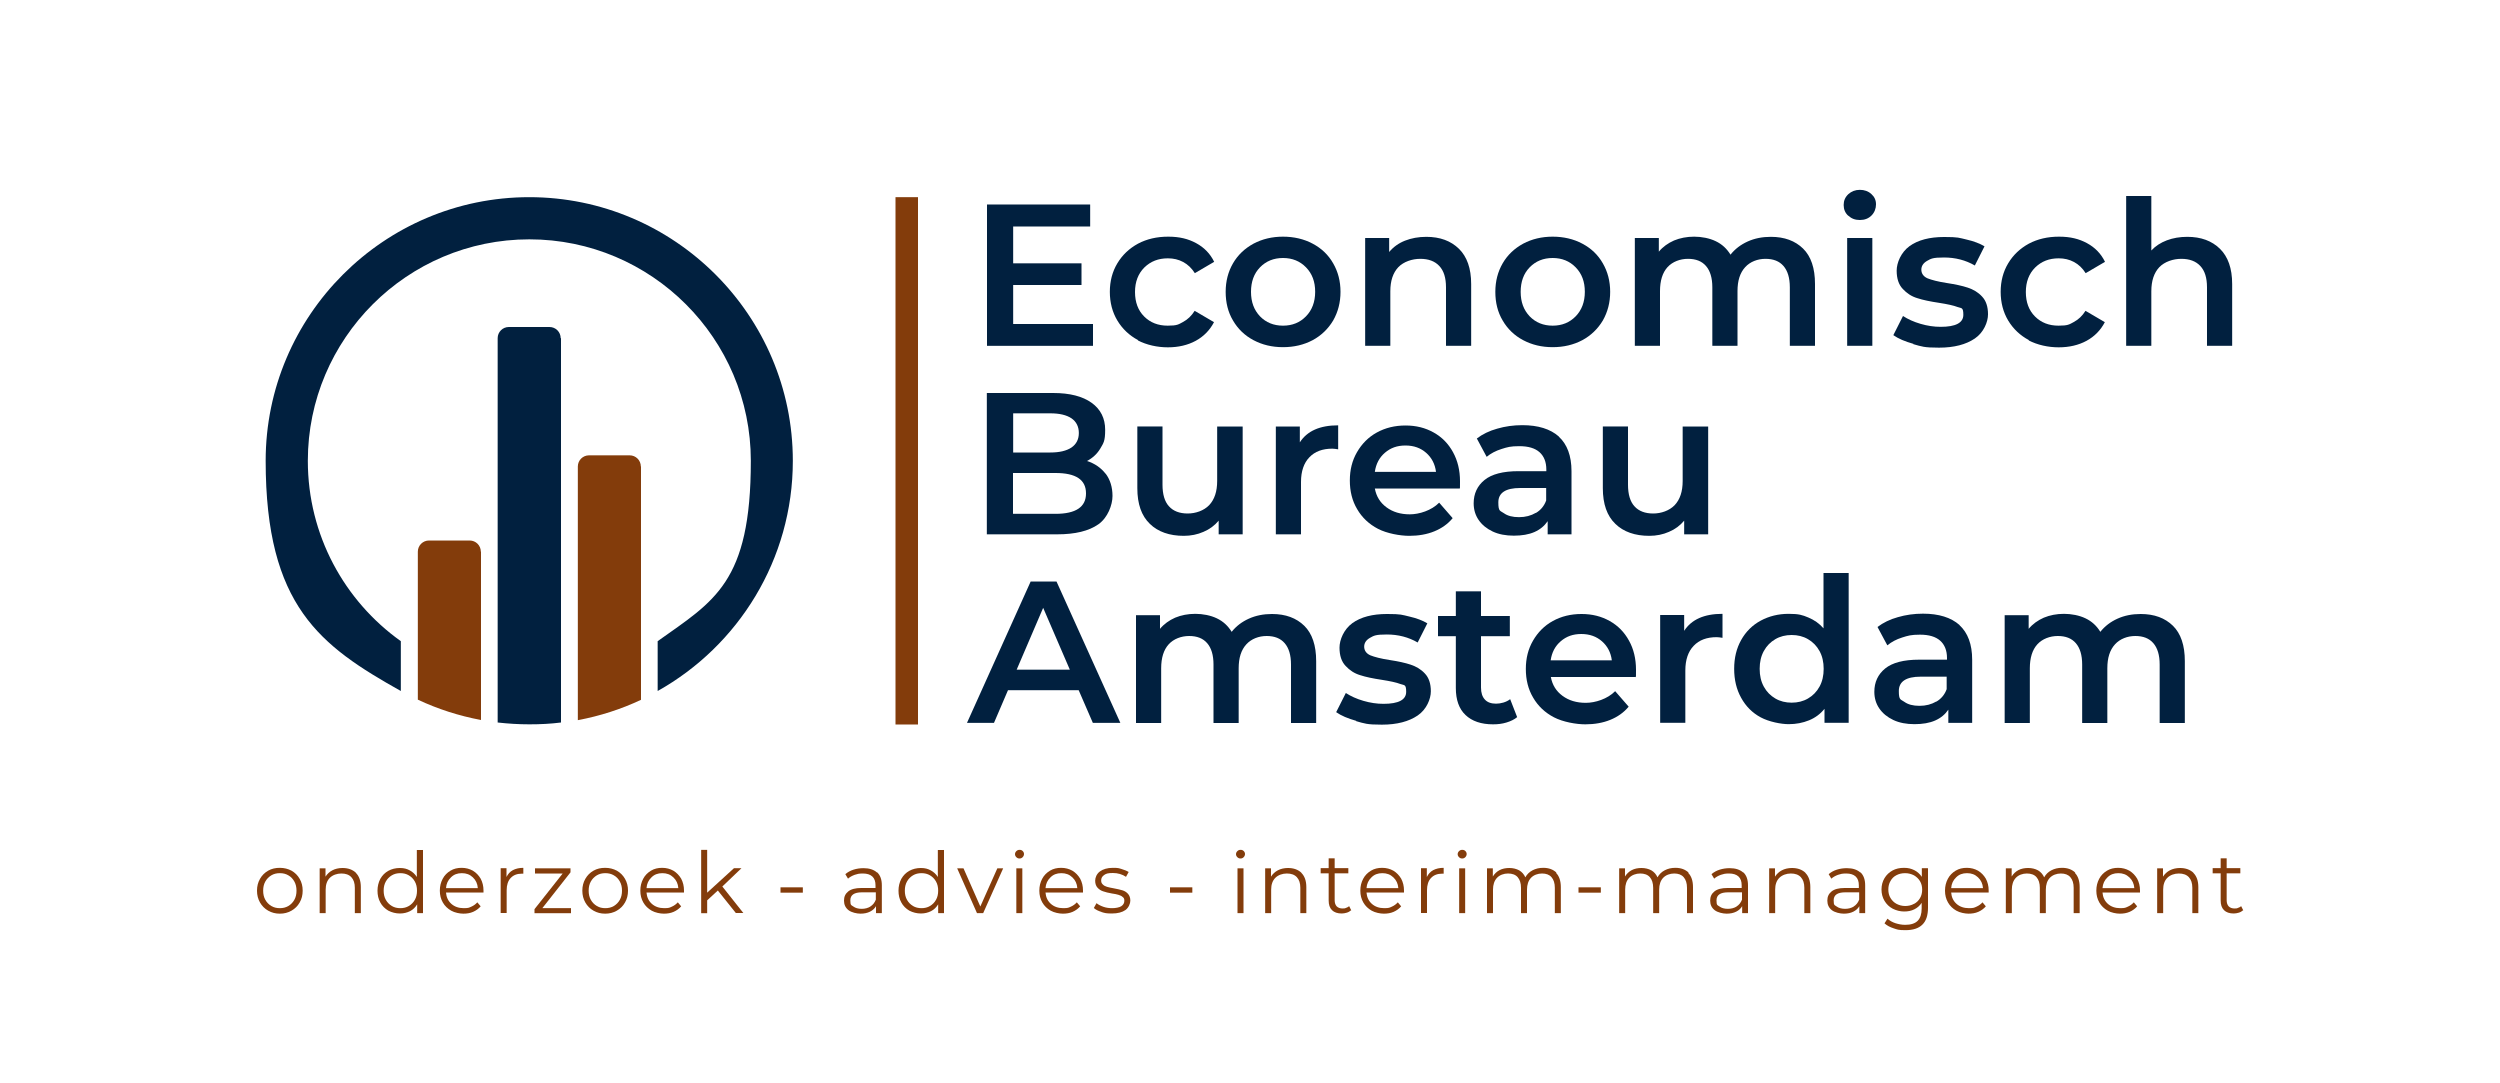 <svg xmlns="http://www.w3.org/2000/svg" id="uuid-c63752c7-d709-40b2-b4be-f15f74f77ad2" viewBox="0 0 1500 650"><defs><style>.uuid-b7696134-bcfd-4718-a626-5964087e868d{fill:#01203f;}.uuid-b9e24001-19b5-4e38-b26e-41a8ef475756{fill:#833c0b;}</style></defs><path class="uuid-b7696134-bcfd-4718-a626-5964087e868d" d="M655.8,194.3v13.2h-63.6v-84.8h61.9v13.2h-46.2v22.1h41v13h-41v23.4h47.9Z"></path><path class="uuid-b7696134-bcfd-4718-a626-5964087e868d" d="M682.9,204.1c-5.3-2.8-9.5-6.8-12.5-11.8-3-5-4.5-10.8-4.5-17.2s1.5-12.1,4.5-17.1c3-5,7.1-8.9,12.4-11.8,5.3-2.8,11.3-4.2,18.1-4.2s12,1.3,16.8,3.9c4.8,2.6,8.4,6.3,10.8,11.2l-11.6,6.8c-1.9-3-4.2-5.2-7-6.7-2.8-1.5-5.8-2.2-9.2-2.2-5.7,0-10.3,1.8-14.1,5.5-3.7,3.7-5.6,8.6-5.6,14.7s1.8,11,5.5,14.7c3.7,3.7,8.4,5.5,14.1,5.5s6.4-.7,9.2-2.2c2.8-1.5,5.1-3.7,7-6.7l11.6,6.8c-2.5,4.8-6.2,8.6-11,11.2-4.8,2.6-10.4,3.9-16.7,3.9s-12.7-1.4-18.1-4.2Z"></path><path class="uuid-b7696134-bcfd-4718-a626-5964087e868d" d="M752.1,204.1c-5.3-2.8-9.4-6.8-12.3-11.8-3-5-4.4-10.8-4.4-17.2s1.5-12.1,4.4-17.1c2.9-5,7-8.9,12.3-11.8,5.3-2.8,11.2-4.2,17.7-4.2s12.6,1.4,17.8,4.2c5.3,2.8,9.4,6.7,12.3,11.8,2.9,5,4.4,10.7,4.4,17.1s-1.5,12.1-4.4,17.2c-3,5-7.1,9-12.3,11.8-5.3,2.8-11.2,4.2-17.8,4.2s-12.4-1.4-17.7-4.2ZM783.6,189.8c3.6-3.7,5.5-8.6,5.5-14.7s-1.8-10.9-5.5-14.7c-3.6-3.7-8.2-5.6-13.8-5.6s-10.2,1.9-13.8,5.6c-3.6,3.7-5.4,8.6-5.4,14.7s1.8,10.9,5.4,14.7c3.6,3.7,8.2,5.6,13.8,5.6s10.2-1.9,13.8-5.6Z"></path><path class="uuid-b7696134-bcfd-4718-a626-5964087e868d" d="M875.3,149.2c4.9,4.8,7.4,11.8,7.4,21.2v37.1h-15.1v-35.1c0-5.7-1.3-9.9-4-12.8-2.7-2.9-6.5-4.3-11.4-4.3s-10,1.7-13.2,5c-3.2,3.4-4.8,8.2-4.8,14.5v32.7h-15.1v-64.7h14.4v8.4c2.5-3,5.7-5.3,9.5-6.8,3.8-1.5,8.1-2.3,12.8-2.3,8.2,0,14.7,2.4,19.6,7.2Z"></path><path class="uuid-b7696134-bcfd-4718-a626-5964087e868d" d="M913.9,204.1c-5.3-2.8-9.4-6.8-12.3-11.8-3-5-4.4-10.8-4.4-17.2s1.5-12.1,4.4-17.1c2.9-5,7-8.9,12.3-11.8,5.3-2.8,11.2-4.2,17.7-4.2s12.6,1.4,17.8,4.2c5.3,2.8,9.4,6.7,12.3,11.8,2.9,5,4.4,10.7,4.4,17.1s-1.5,12.1-4.4,17.2c-3,5-7.1,9-12.3,11.8-5.3,2.8-11.2,4.2-17.8,4.2s-12.4-1.4-17.7-4.2ZM945.4,189.8c3.6-3.7,5.5-8.6,5.5-14.7s-1.8-10.9-5.5-14.7c-3.6-3.7-8.2-5.6-13.8-5.6s-10.2,1.9-13.8,5.6c-3.6,3.7-5.4,8.6-5.4,14.7s1.8,10.9,5.4,14.7c3.6,3.7,8.2,5.6,13.8,5.6s10.2-1.9,13.8-5.6Z"></path><path class="uuid-b7696134-bcfd-4718-a626-5964087e868d" d="M1081.8,149.1c4.8,4.7,7.2,11.8,7.2,21.3v37.1h-15.1v-35.1c0-5.7-1.3-9.9-3.8-12.8-2.5-2.9-6.1-4.3-10.8-4.3s-9.2,1.7-12.2,5c-3.1,3.4-4.6,8.1-4.6,14.4v32.8h-15.1v-35.1c0-5.7-1.3-9.9-3.8-12.8-2.5-2.9-6.1-4.3-10.8-4.3s-9.3,1.7-12.3,5c-3,3.3-4.5,8.1-4.5,14.4v32.8h-15.1v-64.7h14.4v8.2c2.4-2.9,5.5-5.1,9.1-6.7,3.6-1.5,7.7-2.3,12.1-2.3s9.2.9,12.9,2.7c3.8,1.8,6.7,4.5,8.9,8.1,2.7-3.4,6.1-6,10.3-7.9,4.2-1.9,8.8-2.8,13.9-2.8,8.2,0,14.6,2.4,19.4,7.1Z"></path><path class="uuid-b7696134-bcfd-4718-a626-5964087e868d" d="M1109,129.5c-1.9-1.7-2.8-3.9-2.8-6.5s.9-4.7,2.8-6.5c1.9-1.7,4.2-2.6,6.9-2.6s5,.8,6.9,2.5c1.9,1.7,2.8,3.7,2.8,6.2s-.9,4.9-2.7,6.7c-1.8,1.8-4.1,2.7-7,2.7s-5.1-.9-6.9-2.6ZM1108.3,142.8h15.1v64.7h-15.1v-64.7Z"></path><path class="uuid-b7696134-bcfd-4718-a626-5964087e868d" d="M1148,206.3c-5-1.4-9-3.1-12-5.2l5.8-11.5c2.9,1.9,6.4,3.5,10.5,4.7,4.1,1.2,8.1,1.8,12.1,1.8,9,0,13.6-2.4,13.6-7.2s-1.2-3.8-3.5-4.7c-2.3-.9-6-1.7-11.1-2.5-5.3-.8-9.7-1.7-13-2.8-3.4-1-6.3-2.9-8.7-5.5-2.5-2.6-3.7-6.3-3.7-11s2.6-11,7.7-14.7c5.1-3.7,12.1-5.5,20.8-5.5s8.9.5,13.3,1.5c4.4,1,8.1,2.4,10.9,4.1l-5.8,11.5c-5.5-3.2-11.7-4.8-18.5-4.8s-7.8.7-10.1,2-3.5,3.1-3.5,5.3,1.2,4.1,3.7,5.2c2.5,1,6.3,2,11.5,2.8,5.2.8,9.4,1.7,12.7,2.8,3.3,1.1,6.2,2.8,8.5,5.3,2.4,2.5,3.6,6.1,3.6,10.7s-2.6,10.9-7.9,14.5c-5.3,3.6-12.4,5.5-21.5,5.5s-10.4-.7-15.4-2.1Z"></path><path class="uuid-b7696134-bcfd-4718-a626-5964087e868d" d="M1217.4,204.1c-5.3-2.8-9.5-6.8-12.5-11.8-3-5-4.5-10.8-4.5-17.2s1.5-12.1,4.5-17.1c3-5,7.1-8.9,12.4-11.8,5.3-2.8,11.3-4.2,18.1-4.2s12,1.3,16.8,3.9c4.8,2.6,8.4,6.3,10.8,11.2l-11.6,6.8c-1.9-3-4.2-5.2-7-6.7-2.8-1.5-5.8-2.2-9.2-2.2-5.7,0-10.3,1.8-14.1,5.5-3.7,3.7-5.6,8.6-5.6,14.7s1.8,11,5.5,14.7c3.7,3.7,8.4,5.5,14.1,5.5s6.4-.7,9.2-2.2c2.8-1.5,5.1-3.7,7-6.7l11.6,6.8c-2.5,4.8-6.2,8.6-11,11.2-4.8,2.6-10.4,3.9-16.7,3.9s-12.7-1.4-18.1-4.2Z"></path><path class="uuid-b7696134-bcfd-4718-a626-5964087e868d" d="M1331.9,149.2c4.9,4.8,7.4,11.8,7.4,21.2v37.1h-15.1v-35.1c0-5.7-1.3-9.9-4-12.8-2.7-2.9-6.5-4.3-11.4-4.3s-10,1.7-13.2,5c-3.2,3.4-4.8,8.2-4.8,14.5v32.7h-15.1v-89.9h15.1v32.7c2.5-2.7,5.6-4.7,9.3-6.1,3.7-1.4,7.8-2.1,12.3-2.1,8.2,0,14.7,2.4,19.6,7.2Z"></path><path class="uuid-b7696134-bcfd-4718-a626-5964087e868d" d="M663.4,284.2c2.7,3.6,4.1,8.1,4.1,13.4s-2.8,13-8.5,17c-5.7,4-13.9,6-24.7,6h-42.2v-84.8h39.8c10,0,17.7,2,23.1,5.9,5.4,3.9,8.1,9.3,8.1,16.2s-1,7.9-2.9,11.2c-1.9,3.2-4.6,5.7-8,7.5,4.7,1.5,8.4,4.1,11.2,7.7ZM607.9,248.1v23.4h22.3c5.5,0,9.7-1,12.7-3,2.9-2,4.4-4.9,4.4-8.7s-1.5-6.8-4.4-8.8c-3-2-7.2-3-12.7-3h-22.3ZM651.6,296c0-8.2-6.1-12.2-18.3-12.2h-25.5v24.5h25.5c12.2,0,18.3-4.1,18.3-12.2Z"></path><path class="uuid-b7696134-bcfd-4718-a626-5964087e868d" d="M745.6,255.9v64.7h-14.4v-8.2c-2.4,2.9-5.5,5.2-9.1,6.7-3.6,1.6-7.6,2.4-11.8,2.4-8.6,0-15.5-2.4-20.4-7.2-5-4.8-7.5-11.9-7.5-21.4v-37h15.1v34.9c0,5.8,1.3,10.2,3.9,13,2.6,2.9,6.4,4.3,11.2,4.3s9.7-1.7,12.9-5c3.2-3.4,4.8-8.2,4.8-14.5v-32.7h15.1Z"></path><path class="uuid-b7696134-bcfd-4718-a626-5964087e868d" d="M802.9,255.2v14.4c-1.3-.2-2.5-.4-3.5-.4-5.9,0-10.5,1.7-13.8,5.2-3.3,3.4-5,8.4-5,14.8v31.4h-15.1v-64.7h14.4v9.5c4.4-6.8,12-10.2,23-10.2Z"></path><path class="uuid-b7696134-bcfd-4718-a626-5964087e868d" d="M875.7,293.1h-50.8c.9,4.8,3.2,8.5,7,11.3,3.8,2.8,8.4,4.2,14,4.2s13-2.3,17.6-7l8.1,9.3c-2.9,3.5-6.6,6.1-11,7.9-4.4,1.8-9.5,2.7-15,2.7s-13.4-1.4-18.8-4.2c-5.4-2.8-9.6-6.8-12.5-11.8-3-5-4.4-10.8-4.4-17.2s1.4-12,4.3-17c2.9-5,6.8-9,11.9-11.8,5.1-2.8,10.8-4.2,17.2-4.2s11.9,1.4,16.9,4.2,8.8,6.7,11.6,11.8c2.8,5.1,4.2,10.9,4.2,17.5s0,2.5-.2,4.5ZM831,271.6c-3.4,2.9-5.4,6.7-6.1,11.5h36.7c-.6-4.7-2.6-8.5-5.9-11.4-3.3-2.9-7.4-4.4-12.4-4.4s-8.9,1.4-12.3,4.3Z"></path><path class="uuid-b7696134-bcfd-4718-a626-5964087e868d" d="M935.3,262c5,4.6,7.6,11.5,7.6,20.7v37.9h-14.3v-7.9c-1.9,2.8-4.5,5-7.9,6.5-3.4,1.5-7.6,2.2-12.4,2.2s-9.1-.8-12.7-2.5c-3.6-1.7-6.4-4-8.4-6.9-2-2.9-3-6.3-3-10,0-5.8,2.2-10.5,6.5-14,4.3-3.5,11.1-5.3,20.4-5.3h16.7v-1c0-4.5-1.4-8-4.1-10.4-2.7-2.4-6.7-3.6-12.1-3.6s-7.2.6-10.7,1.7c-3.5,1.1-6.5,2.7-8.9,4.7l-5.9-11c3.4-2.6,7.5-4.6,12.2-5.9,4.8-1.4,9.8-2.1,15.1-2.1,9.5,0,16.8,2.3,21.9,6.8ZM921.5,307.8c2.9-1.7,5-4.2,6.2-7.5v-7.5h-15.6c-8.7,0-13.1,2.9-13.1,8.6s1.1,4.9,3.3,6.5c2.2,1.6,5.2,2.4,9.1,2.4s7.2-.9,10.1-2.6Z"></path><path class="uuid-b7696134-bcfd-4718-a626-5964087e868d" d="M1024.9,255.9v64.7h-14.4v-8.2c-2.4,2.9-5.5,5.2-9.1,6.7-3.6,1.6-7.6,2.4-11.8,2.4-8.6,0-15.5-2.4-20.4-7.2-5-4.8-7.5-11.9-7.5-21.4v-37h15.1v34.9c0,5.8,1.3,10.2,3.9,13,2.6,2.9,6.4,4.3,11.2,4.3s9.7-1.7,12.9-5c3.2-3.4,4.8-8.2,4.8-14.5v-32.7h15.1Z"></path><path class="uuid-b7696134-bcfd-4718-a626-5964087e868d" d="M647.2,414.1h-42.4l-8.4,19.6h-16.2l38.2-84.8h15.5l38.3,84.8h-16.5l-8.5-19.6ZM641.9,401.8l-16-37.1-15.9,37.1h31.9Z"></path><path class="uuid-b7696134-bcfd-4718-a626-5964087e868d" d="M782.5,375.4c4.8,4.7,7.2,11.8,7.2,21.3v37.1h-15.1v-35.1c0-5.7-1.3-9.9-3.8-12.8-2.5-2.9-6.1-4.3-10.8-4.3s-9.2,1.7-12.2,5c-3.1,3.4-4.6,8.1-4.6,14.4v32.8h-15.1v-35.1c0-5.7-1.3-9.9-3.8-12.8-2.5-2.9-6.1-4.3-10.8-4.3s-9.3,1.7-12.3,5c-3,3.3-4.5,8.1-4.5,14.4v32.8h-15.1v-64.7h14.4v8.2c2.4-2.9,5.5-5.1,9.1-6.7,3.6-1.5,7.7-2.3,12.1-2.3s9.2.9,12.9,2.7c3.8,1.8,6.7,4.5,8.9,8.1,2.7-3.4,6.1-6,10.3-7.9,4.2-1.9,8.8-2.8,13.9-2.8,8.2,0,14.6,2.4,19.4,7.1Z"></path><path class="uuid-b7696134-bcfd-4718-a626-5964087e868d" d="M813.7,432.5c-5-1.4-9-3.1-12-5.2l5.8-11.5c2.9,1.9,6.4,3.5,10.5,4.7,4.1,1.2,8.1,1.8,12.1,1.8,9,0,13.6-2.4,13.6-7.2s-1.2-3.8-3.5-4.7c-2.3-.9-6-1.7-11.1-2.5-5.3-.8-9.7-1.7-13-2.8-3.4-1-6.3-2.9-8.7-5.5-2.5-2.6-3.7-6.3-3.7-11s2.6-11,7.7-14.7c5.1-3.7,12.1-5.5,20.8-5.5s8.9.5,13.3,1.5c4.4,1,8.1,2.4,10.9,4.1l-5.8,11.5c-5.5-3.2-11.7-4.8-18.5-4.8s-7.8.7-10.1,2c-2.3,1.3-3.5,3.1-3.5,5.3s1.2,4.1,3.7,5.2c2.5,1,6.3,2,11.5,2.8,5.2.8,9.4,1.7,12.7,2.8,3.3,1.1,6.2,2.8,8.5,5.3,2.4,2.5,3.6,6.1,3.6,10.7s-2.6,10.9-7.9,14.5c-5.3,3.6-12.4,5.5-21.5,5.5s-10.4-.7-15.4-2.1Z"></path><path class="uuid-b7696134-bcfd-4718-a626-5964087e868d" d="M910.4,430.2c-1.8,1.5-3.9,2.5-6.5,3.3s-5.2,1.1-8.1,1.1c-7.1,0-12.6-1.9-16.5-5.6s-5.8-9.1-5.8-16.2v-31.1h-10.7v-12.1h10.7v-14.8h15.1v14.8h17.3v12.1h-17.3v30.8c0,3.2.8,5.6,2.3,7.2,1.5,1.7,3.8,2.5,6.7,2.5s6.2-.9,8.5-2.7l4.2,10.8Z"></path><path class="uuid-b7696134-bcfd-4718-a626-5964087e868d" d="M981.3,406.2h-50.8c.9,4.8,3.2,8.5,7,11.3,3.8,2.8,8.4,4.2,14,4.2s13-2.3,17.6-7l8.1,9.3c-2.9,3.5-6.6,6.1-11,7.9-4.4,1.8-9.5,2.7-15,2.7s-13.4-1.4-18.8-4.2c-5.4-2.8-9.6-6.8-12.5-11.8-3-5-4.4-10.8-4.4-17.2s1.4-12,4.3-17c2.9-5,6.8-9,11.9-11.8,5.1-2.8,10.8-4.2,17.2-4.2s11.9,1.4,16.9,4.2c5,2.8,8.8,6.7,11.6,11.8,2.8,5,4.2,10.9,4.2,17.5s0,2.5-.2,4.5ZM936.5,384.7c-3.4,2.9-5.4,6.7-6.1,11.5h36.7c-.6-4.7-2.6-8.5-5.9-11.4-3.3-2.9-7.4-4.4-12.4-4.4s-8.9,1.4-12.3,4.3Z"></path><path class="uuid-b7696134-bcfd-4718-a626-5964087e868d" d="M1033.5,368.3v14.4c-1.3-.2-2.5-.4-3.5-.4-5.9,0-10.5,1.7-13.8,5.2-3.3,3.4-5,8.4-5,14.8v31.4h-15.1v-64.7h14.4v9.5c4.4-6.8,12-10.2,23-10.2Z"></path><path class="uuid-b7696134-bcfd-4718-a626-5964087e868d" d="M1109.2,343.8v89.9h-14.5v-8.4c-2.5,3.1-5.6,5.4-9.3,6.9-3.7,1.5-7.7,2.3-12.2,2.3s-11.8-1.4-16.8-4.1c-5-2.7-8.9-6.6-11.7-11.7-2.8-5-4.2-10.8-4.2-17.4s1.4-12.3,4.2-17.3c2.8-5,6.7-8.9,11.7-11.6,5-2.7,10.6-4.1,16.8-4.1s8.2.7,11.8,2.2c3.6,1.5,6.6,3.6,9.1,6.5v-33.2h15.1ZM1084.8,419.1c2.9-1.7,5.2-4,6.9-7.1,1.7-3.1,2.5-6.6,2.5-10.7s-.8-7.6-2.5-10.7c-1.7-3.1-4-5.4-6.9-7.1-2.9-1.7-6.2-2.5-9.8-2.5s-6.9.8-9.8,2.5c-2.9,1.7-5.2,4-6.9,7.1-1.7,3.1-2.5,6.6-2.5,10.7s.8,7.6,2.5,10.7c1.7,3.1,4,5.4,6.9,7.1,2.9,1.7,6.2,2.5,9.8,2.5s6.9-.8,9.8-2.5Z"></path><path class="uuid-b7696134-bcfd-4718-a626-5964087e868d" d="M1175.7,375.1c5,4.6,7.6,11.5,7.6,20.7v37.9h-14.3v-7.9c-1.9,2.8-4.5,5-7.9,6.5-3.4,1.5-7.6,2.2-12.4,2.2s-9.1-.8-12.7-2.5c-3.6-1.7-6.4-4-8.4-6.9-2-2.9-3-6.3-3-10,0-5.8,2.2-10.5,6.5-14,4.3-3.5,11.1-5.3,20.4-5.3h16.7v-1c0-4.5-1.4-8-4.1-10.4-2.7-2.4-6.7-3.6-12.1-3.6s-7.2.6-10.7,1.7c-3.5,1.1-6.5,2.7-8.9,4.7l-5.9-11c3.4-2.6,7.5-4.6,12.2-5.9,4.8-1.4,9.8-2.1,15.1-2.1,9.5,0,16.8,2.3,21.9,6.8ZM1161.8,421c2.9-1.7,5-4.2,6.2-7.5v-7.5h-15.6c-8.7,0-13.1,2.9-13.1,8.6s1.1,4.9,3.3,6.5c2.2,1.6,5.2,2.4,9.1,2.4s7.2-.9,10.1-2.6Z"></path><path class="uuid-b7696134-bcfd-4718-a626-5964087e868d" d="M1303.7,375.4c4.8,4.7,7.2,11.8,7.2,21.3v37.1h-15.1v-35.1c0-5.7-1.3-9.9-3.8-12.8-2.5-2.9-6.1-4.3-10.8-4.3s-9.2,1.7-12.2,5c-3.1,3.4-4.6,8.1-4.6,14.4v32.8h-15.1v-35.1c0-5.7-1.3-9.9-3.8-12.8-2.5-2.9-6.1-4.3-10.8-4.3s-9.3,1.7-12.3,5c-3,3.3-4.5,8.1-4.5,14.4v32.8h-15.1v-64.7h14.4v8.2c2.4-2.9,5.5-5.1,9.1-6.7,3.6-1.5,7.7-2.3,12.1-2.3s9.2.9,12.9,2.7c3.8,1.8,6.7,4.5,8.9,8.1,2.7-3.4,6.1-6,10.3-7.9,4.2-1.9,8.8-2.8,13.9-2.8,8.2,0,14.6,2.4,19.4,7.1Z"></path><path class="uuid-b9e24001-19b5-4e38-b26e-41a8ef475756" d="M160.9,546.4c-2.1-1.2-3.7-2.8-4.9-4.9-1.2-2.1-1.8-4.4-1.8-7.1s.6-5,1.8-7.1c1.2-2.1,2.8-3.7,4.9-4.9,2.1-1.2,4.4-1.7,7-1.7s4.9.6,7,1.7c2.1,1.2,3.7,2.8,4.9,4.9,1.2,2.1,1.8,4.4,1.8,7.1s-.6,5-1.8,7.1-2.8,3.7-4.9,4.9c-2.1,1.2-4.4,1.8-7,1.8s-4.9-.6-7-1.8ZM173,543.6c1.5-.9,2.7-2.1,3.6-3.7.9-1.6,1.3-3.4,1.3-5.5s-.4-3.9-1.3-5.5c-.9-1.6-2-2.8-3.6-3.7-1.5-.9-3.2-1.3-5.1-1.3s-3.6.4-5.1,1.3c-1.5.9-2.7,2.1-3.6,3.7-.9,1.6-1.3,3.4-1.3,5.5s.4,3.9,1.3,5.5c.9,1.6,2.1,2.8,3.6,3.7,1.5.9,3.2,1.3,5.1,1.3s3.6-.4,5.1-1.3Z"></path><path class="uuid-b9e24001-19b5-4e38-b26e-41a8ef475756" d="M213.5,523.7c2,2,3,4.8,3,8.6v15.6h-3.6v-15.2c0-2.8-.7-4.9-2.1-6.4-1.4-1.5-3.4-2.2-6-2.2s-5.2.9-6.9,2.6c-1.7,1.7-2.5,4.1-2.5,7.1v14.1h-3.6v-26.9h3.5v5c1-1.6,2.4-2.9,4.1-3.8s3.8-1.4,6.1-1.4c3.4,0,6.1,1,8.1,2.9Z"></path><path class="uuid-b9e24001-19b5-4e38-b26e-41a8ef475756" d="M253.8,509.9v38h-3.5v-5.3c-1.1,1.8-2.5,3.2-4.3,4.1s-3.8,1.4-6.1,1.4-4.8-.6-6.9-1.7c-2-1.2-3.7-2.8-4.8-4.9-1.2-2.1-1.7-4.5-1.7-7.1s.6-5,1.7-7.1c1.2-2.1,2.8-3.7,4.8-4.8,2-1.1,4.3-1.7,6.9-1.7s4.2.5,5.9,1.4,3.2,2.2,4.3,4v-16.2h3.6ZM245.3,543.6c1.5-.9,2.7-2.1,3.6-3.7.9-1.6,1.3-3.4,1.3-5.5s-.4-3.9-1.3-5.5c-.9-1.6-2.1-2.8-3.6-3.7-1.5-.9-3.2-1.3-5.1-1.3s-3.6.4-5.1,1.3c-1.5.9-2.7,2.1-3.6,3.7-.9,1.6-1.3,3.4-1.3,5.5s.4,3.9,1.3,5.5c.9,1.6,2.1,2.8,3.6,3.7,1.5.9,3.2,1.3,5.1,1.3s3.6-.4,5.1-1.3Z"></path><path class="uuid-b9e24001-19b5-4e38-b26e-41a8ef475756" d="M290.1,535.5h-22.5c.2,2.8,1.3,5.1,3.2,6.8,1.9,1.7,4.4,2.6,7.4,2.6s3.2-.3,4.6-.9c1.4-.6,2.6-1.5,3.6-2.6l2,2.4c-1.2,1.4-2.7,2.5-4.5,3.3-1.8.8-3.8,1.1-5.9,1.1s-5.2-.6-7.3-1.8c-2.1-1.2-3.8-2.8-5-4.9-1.2-2.1-1.8-4.4-1.8-7.1s.6-5,1.7-7.1c1.1-2.1,2.7-3.7,4.7-4.9,2-1.2,4.2-1.7,6.7-1.7s4.7.6,6.7,1.7c2,1.2,3.5,2.8,4.7,4.8,1.1,2.1,1.7,4.4,1.7,7.1v1.1ZM270.6,526.4c-1.8,1.7-2.8,3.8-3,6.5h19.1c-.2-2.7-1.2-4.8-3-6.5-1.8-1.7-3.9-2.5-6.6-2.5s-4.8.8-6.5,2.5Z"></path><path class="uuid-b9e24001-19b5-4e38-b26e-41a8ef475756" d="M307.7,522.1c1.7-.9,3.8-1.4,6.3-1.4v3.5h-.9c-2.8,0-5,.8-6.7,2.6-1.6,1.7-2.4,4.2-2.4,7.3v13.7h-3.6v-26.9h3.5v5.3c.9-1.8,2.1-3.2,3.8-4.1Z"></path><path class="uuid-b9e24001-19b5-4e38-b26e-41a8ef475756" d="M342.6,544.9v3h-21.9v-2.4l16.9-21.4h-16.6v-3.1h21.3v2.4l-16.9,21.5h17.2Z"></path><path class="uuid-b9e24001-19b5-4e38-b26e-41a8ef475756" d="M356.1,546.4c-2.1-1.2-3.7-2.8-4.9-4.9-1.2-2.1-1.8-4.4-1.8-7.1s.6-5,1.8-7.1c1.2-2.1,2.8-3.7,4.9-4.9,2.1-1.2,4.4-1.7,7-1.7s4.9.6,7,1.7c2.1,1.2,3.7,2.8,4.9,4.9,1.2,2.1,1.8,4.4,1.8,7.1s-.6,5-1.8,7.1-2.8,3.7-4.9,4.9c-2.1,1.2-4.4,1.8-7,1.8s-4.9-.6-7-1.8ZM368.3,543.6c1.5-.9,2.7-2.1,3.6-3.7.9-1.6,1.3-3.4,1.3-5.5s-.4-3.9-1.3-5.5c-.9-1.6-2-2.8-3.6-3.7-1.5-.9-3.2-1.3-5.1-1.3s-3.6.4-5.1,1.3c-1.5.9-2.7,2.1-3.6,3.7-.9,1.6-1.3,3.4-1.3,5.5s.4,3.9,1.3,5.5c.9,1.6,2.1,2.8,3.6,3.7,1.5.9,3.2,1.3,5.1,1.3s3.6-.4,5.1-1.3Z"></path><path class="uuid-b9e24001-19b5-4e38-b26e-41a8ef475756" d="M410.4,535.5h-22.5c.2,2.8,1.3,5.1,3.2,6.8,1.9,1.7,4.4,2.6,7.4,2.6s3.2-.3,4.6-.9c1.4-.6,2.6-1.5,3.6-2.6l2,2.4c-1.2,1.4-2.7,2.5-4.5,3.3-1.8.8-3.8,1.1-5.9,1.1s-5.2-.6-7.3-1.8c-2.1-1.2-3.8-2.8-5-4.9-1.2-2.1-1.8-4.4-1.8-7.1s.6-5,1.7-7.1c1.1-2.1,2.7-3.7,4.7-4.9,2-1.2,4.2-1.7,6.7-1.7s4.7.6,6.7,1.7c2,1.2,3.5,2.8,4.7,4.8,1.1,2.1,1.7,4.4,1.7,7.1v1.1ZM390.9,526.4c-1.8,1.7-2.8,3.8-3,6.5h19.1c-.2-2.7-1.2-4.8-3-6.5-1.8-1.7-3.9-2.5-6.6-2.5s-4.8.8-6.5,2.5Z"></path><path class="uuid-b9e24001-19b5-4e38-b26e-41a8ef475756" d="M430.6,534.4l-6.3,5.8v7.7h-3.6v-38h3.6v25.7l16.1-14.7h4.5l-11.5,11,12.6,15.9h-4.5l-10.8-13.5Z"></path><path class="uuid-b9e24001-19b5-4e38-b26e-41a8ef475756" d="M468.3,532.4h13.4v3.2h-13.4v-3.2Z"></path><path class="uuid-b9e24001-19b5-4e38-b26e-41a8ef475756" d="M526.3,523.4c1.9,1.8,2.8,4.4,2.8,7.8v16.7h-3.5v-4.2c-.8,1.4-2,2.5-3.6,3.3-1.6.8-3.5,1.2-5.7,1.2s-5.4-.7-7.2-2.1c-1.8-1.4-2.7-3.3-2.7-5.7s.8-4.1,2.5-5.5c1.7-1.4,4.3-2.1,7.9-2.1h8.5v-1.6c0-2.3-.6-4.1-1.9-5.3-1.3-1.2-3.2-1.8-5.7-1.8s-3.3.3-4.9.8c-1.6.6-2.9,1.3-4,2.3l-1.6-2.7c1.4-1.2,3-2.1,4.9-2.7,1.9-.6,3.9-.9,6-.9,3.5,0,6.2.9,8.1,2.6ZM522.2,543.9c1.5-.9,2.6-2.3,3.3-4.1v-4.4h-8.4c-4.6,0-6.9,1.6-6.9,4.8s.6,2.8,1.8,3.7c1.2.9,2.9,1.4,5,1.4s3.8-.5,5.3-1.4Z"></path><path class="uuid-b9e24001-19b5-4e38-b26e-41a8ef475756" d="M566.4,509.9v38h-3.5v-5.3c-1.1,1.8-2.5,3.2-4.3,4.1s-3.8,1.4-6.1,1.4-4.8-.6-6.9-1.7c-2-1.2-3.7-2.8-4.8-4.9-1.2-2.1-1.7-4.5-1.7-7.1s.6-5,1.7-7.1c1.2-2.1,2.8-3.7,4.8-4.8,2-1.1,4.3-1.7,6.9-1.7s4.2.5,5.9,1.4,3.2,2.2,4.3,4v-16.2h3.6ZM558,543.6c1.5-.9,2.7-2.1,3.6-3.7.9-1.6,1.3-3.4,1.3-5.5s-.4-3.9-1.3-5.5c-.9-1.6-2.1-2.8-3.6-3.7-1.5-.9-3.2-1.3-5.1-1.3s-3.6.4-5.1,1.3c-1.5.9-2.7,2.1-3.6,3.7-.9,1.6-1.3,3.4-1.3,5.5s.4,3.9,1.3,5.5c.9,1.6,2.1,2.8,3.6,3.7,1.5.9,3.2,1.3,5.1,1.3s3.6-.4,5.1-1.3Z"></path><path class="uuid-b9e24001-19b5-4e38-b26e-41a8ef475756" d="M601.9,521l-12,26.9h-3.7l-11.9-26.9h3.8l10.1,22.9,10.2-22.9h3.6Z"></path><path class="uuid-b9e24001-19b5-4e38-b26e-41a8ef475756" d="M609.8,514.3c-.5-.5-.8-1.1-.8-1.8s.3-1.3.8-1.8,1.1-.8,1.9-.8,1.4.2,1.9.7c.5.5.8,1.1.8,1.8s-.3,1.4-.8,1.9c-.5.5-1.1.8-1.9.8s-1.4-.3-1.9-.8ZM609.8,521h3.6v26.9h-3.6v-26.9Z"></path><path class="uuid-b9e24001-19b5-4e38-b26e-41a8ef475756" d="M649.8,535.5h-22.5c.2,2.8,1.3,5.1,3.2,6.8,1.9,1.7,4.4,2.6,7.4,2.6s3.2-.3,4.6-.9c1.4-.6,2.6-1.5,3.6-2.6l2,2.4c-1.2,1.4-2.7,2.5-4.5,3.3-1.8.8-3.8,1.1-5.9,1.1s-5.2-.6-7.3-1.8c-2.1-1.2-3.8-2.8-5-4.9-1.2-2.1-1.8-4.4-1.8-7.1s.6-5,1.7-7.1c1.1-2.1,2.7-3.7,4.7-4.9,2-1.2,4.2-1.7,6.7-1.7s4.7.6,6.7,1.7c2,1.2,3.5,2.8,4.7,4.8,1.1,2.1,1.7,4.4,1.7,7.1v1.1ZM630.3,526.4c-1.8,1.7-2.8,3.8-3,6.5h19.1c-.2-2.7-1.2-4.8-3-6.5-1.8-1.7-3.9-2.5-6.6-2.5s-4.8.8-6.5,2.5Z"></path><path class="uuid-b9e24001-19b5-4e38-b26e-41a8ef475756" d="M661,547.2c-2-.6-3.6-1.4-4.7-2.4l1.6-2.9c1.1.9,2.5,1.6,4.2,2.2,1.7.6,3.5.8,5.3.8s4.3-.4,5.4-1.2c1.2-.8,1.8-1.9,1.8-3.2s-.3-1.8-1-2.3c-.6-.6-1.5-1-2.5-1.3-1-.3-2.3-.6-3.9-.8-2.2-.4-3.9-.8-5.3-1.3-1.3-.4-2.5-1.2-3.4-2.2s-1.4-2.4-1.4-4.2.9-4.1,2.8-5.5c1.9-1.4,4.5-2.2,7.8-2.2s3.5.2,5.2.7c1.7.5,3.2,1.1,4.3,1.8l-1.6,2.9c-2.2-1.5-4.9-2.3-7.9-2.3s-4.1.4-5.2,1.2c-1.2.8-1.8,1.9-1.8,3.2s.3,1.8,1,2.5,1.5,1.1,2.5,1.4c1,.3,2.4.6,4.1.9,2.1.4,3.9.8,5.2,1.2,1.3.4,2.4,1.1,3.3,2.1.9,1,1.4,2.4,1.4,4.1s-1,4.2-2.9,5.6c-2,1.4-4.7,2.1-8.2,2.1s-4.3-.3-6.3-.9Z"></path><path class="uuid-b9e24001-19b5-4e38-b26e-41a8ef475756" d="M702,532.4h13.4v3.2h-13.4v-3.2Z"></path><path class="uuid-b9e24001-19b5-4e38-b26e-41a8ef475756" d="M742.4,514.3c-.5-.5-.8-1.1-.8-1.8s.3-1.3.8-1.8,1.1-.8,1.9-.8,1.4.2,1.9.7c.5.5.8,1.1.8,1.8s-.3,1.4-.8,1.9c-.5.5-1.1.8-1.9.8s-1.4-.3-1.9-.8ZM742.5,521h3.6v26.9h-3.6v-26.9Z"></path><path class="uuid-b9e24001-19b5-4e38-b26e-41a8ef475756" d="M780.8,523.7c2,2,3,4.8,3,8.6v15.6h-3.6v-15.2c0-2.8-.7-4.9-2.1-6.4-1.4-1.5-3.4-2.2-6-2.2s-5.2.9-6.9,2.6c-1.7,1.7-2.5,4.1-2.5,7.1v14.1h-3.6v-26.9h3.5v5c1-1.6,2.4-2.9,4.1-3.8s3.8-1.4,6.1-1.4c3.4,0,6.1,1,8.1,2.9Z"></path><path class="uuid-b9e24001-19b5-4e38-b26e-41a8ef475756" d="M810.6,546.2c-.7.6-1.5,1.1-2.5,1.4-1,.3-2.1.5-3.1.5-2.5,0-4.5-.7-5.8-2-1.4-1.4-2-3.3-2-5.8v-16.3h-4.8v-3.1h4.8v-5.9h3.6v5.9h8.2v3.1h-8.2v16.1c0,1.6.4,2.8,1.2,3.7.8.8,2,1.3,3.5,1.3s1.5-.1,2.2-.4c.7-.2,1.3-.6,1.8-1l1.3,2.6Z"></path><path class="uuid-b9e24001-19b5-4e38-b26e-41a8ef475756" d="M842.4,535.5h-22.5c.2,2.8,1.3,5.1,3.2,6.8,1.9,1.7,4.4,2.6,7.4,2.6s3.2-.3,4.6-.9c1.4-.6,2.6-1.5,3.6-2.6l2,2.4c-1.2,1.4-2.7,2.5-4.5,3.3-1.8.8-3.8,1.1-5.9,1.1s-5.2-.6-7.3-1.8c-2.1-1.2-3.8-2.8-5-4.9-1.2-2.1-1.8-4.4-1.8-7.1s.6-5,1.7-7.1c1.1-2.1,2.7-3.7,4.7-4.9,2-1.2,4.2-1.7,6.7-1.7s4.7.6,6.7,1.7c2,1.2,3.5,2.8,4.7,4.8,1.1,2.1,1.7,4.4,1.7,7.1v1.1ZM822.9,526.4c-1.8,1.7-2.8,3.8-3,6.5h19.1c-.2-2.7-1.2-4.8-3-6.5-1.8-1.7-3.9-2.5-6.6-2.5s-4.8.8-6.5,2.5Z"></path><path class="uuid-b9e24001-19b5-4e38-b26e-41a8ef475756" d="M859.9,522.1c1.7-.9,3.8-1.4,6.3-1.4v3.5h-.9c-2.8,0-5,.8-6.7,2.6-1.6,1.7-2.4,4.2-2.4,7.3v13.7h-3.6v-26.9h3.5v5.3c.9-1.8,2.1-3.2,3.8-4.1Z"></path><path class="uuid-b9e24001-19b5-4e38-b26e-41a8ef475756" d="M875.4,514.3c-.5-.5-.8-1.1-.8-1.8s.3-1.3.8-1.8,1.1-.8,1.9-.8,1.4.2,1.9.7c.5.5.8,1.1.8,1.8s-.3,1.4-.8,1.9c-.5.5-1.1.8-1.9.8s-1.4-.3-1.9-.8ZM875.5,521h3.6v26.9h-3.6v-26.9Z"></path><path class="uuid-b9e24001-19b5-4e38-b26e-41a8ef475756" d="M933.6,523.7c1.9,1.9,2.9,4.8,2.9,8.6v15.6h-3.6v-15.2c0-2.8-.7-4.9-2-6.4-1.3-1.5-3.2-2.2-5.7-2.2s-5,.9-6.6,2.6c-1.6,1.7-2.4,4.1-2.4,7.1v14.1h-3.6v-15.2c0-2.8-.7-4.9-2-6.4-1.3-1.5-3.3-2.2-5.8-2.2s-5,.9-6.6,2.6c-1.6,1.7-2.4,4.1-2.4,7.1v14.1h-3.6v-26.9h3.5v4.9c1-1.6,2.3-2.9,4-3.8,1.7-.9,3.7-1.3,5.9-1.3s4.2.5,5.9,1.4c1.7,1,2.9,2.4,3.7,4.2,1-1.8,2.4-3.2,4.3-4.2,1.9-1,4-1.5,6.4-1.5,3.4,0,6,1,8,2.9Z"></path><path class="uuid-b9e24001-19b5-4e38-b26e-41a8ef475756" d="M947.1,532.4h13.4v3.2h-13.4v-3.2Z"></path><path class="uuid-b9e24001-19b5-4e38-b26e-41a8ef475756" d="M1012.9,523.7c1.9,1.9,2.9,4.8,2.9,8.6v15.6h-3.6v-15.2c0-2.8-.7-4.9-2-6.4-1.3-1.5-3.2-2.2-5.7-2.2s-5,.9-6.6,2.6c-1.6,1.7-2.4,4.1-2.4,7.1v14.1h-3.6v-15.2c0-2.8-.7-4.9-2-6.4-1.3-1.5-3.3-2.2-5.8-2.2s-5,.9-6.6,2.6c-1.6,1.7-2.4,4.1-2.4,7.1v14.1h-3.6v-26.9h3.5v4.9c1-1.6,2.3-2.9,4-3.8,1.7-.9,3.7-1.3,5.9-1.3s4.2.5,5.9,1.4c1.7,1,2.9,2.4,3.7,4.2,1-1.8,2.4-3.2,4.3-4.2,1.9-1,4-1.5,6.4-1.5,3.4,0,6,1,8,2.9Z"></path><path class="uuid-b9e24001-19b5-4e38-b26e-41a8ef475756" d="M1046,523.4c1.9,1.8,2.8,4.4,2.8,7.8v16.7h-3.5v-4.2c-.8,1.4-2,2.5-3.6,3.3-1.6.8-3.5,1.2-5.7,1.2s-5.4-.7-7.2-2.1c-1.8-1.4-2.7-3.3-2.7-5.7s.8-4.1,2.5-5.5c1.7-1.4,4.3-2.1,7.9-2.1h8.5v-1.6c0-2.3-.6-4.1-1.9-5.3-1.3-1.2-3.2-1.8-5.7-1.8s-3.3.3-4.9.8c-1.6.6-2.9,1.3-4,2.3l-1.6-2.7c1.4-1.2,3-2.1,4.9-2.7,1.9-.6,3.9-.9,6-.9,3.5,0,6.2.9,8.1,2.6ZM1041.9,543.9c1.5-.9,2.6-2.3,3.3-4.1v-4.4h-8.4c-4.6,0-6.9,1.6-6.9,4.8s.6,2.8,1.8,3.7c1.2.9,2.9,1.4,5,1.4s3.8-.5,5.3-1.4Z"></path><path class="uuid-b9e24001-19b5-4e38-b26e-41a8ef475756" d="M1083.2,523.7c2,2,3,4.8,3,8.6v15.6h-3.6v-15.2c0-2.8-.7-4.9-2.1-6.4-1.4-1.5-3.4-2.2-6-2.2s-5.2.9-6.9,2.6c-1.7,1.7-2.5,4.1-2.5,7.1v14.1h-3.6v-26.9h3.5v5c1-1.6,2.4-2.9,4.1-3.8s3.8-1.4,6.1-1.4c3.4,0,6.1,1,8.1,2.9Z"></path><path class="uuid-b9e24001-19b5-4e38-b26e-41a8ef475756" d="M1116.3,523.4c1.9,1.8,2.8,4.4,2.8,7.8v16.7h-3.5v-4.2c-.8,1.4-2,2.5-3.6,3.3-1.6.8-3.5,1.2-5.7,1.2s-5.4-.7-7.2-2.1c-1.8-1.4-2.7-3.3-2.7-5.7s.8-4.1,2.5-5.5c1.7-1.4,4.3-2.1,7.9-2.1h8.5v-1.6c0-2.3-.6-4.1-1.9-5.3-1.3-1.2-3.2-1.8-5.7-1.8s-3.3.3-4.9.8c-1.6.6-2.9,1.3-4,2.3l-1.6-2.7c1.4-1.2,3-2.1,4.9-2.7,1.9-.6,3.9-.9,6-.9,3.5,0,6.2.9,8.1,2.6ZM1112.2,543.9c1.5-.9,2.6-2.3,3.3-4.1v-4.4h-8.4c-4.6,0-6.9,1.6-6.9,4.8s.6,2.8,1.8,3.7c1.2.9,2.9,1.4,5,1.4s3.8-.5,5.3-1.4Z"></path><path class="uuid-b9e24001-19b5-4e38-b26e-41a8ef475756" d="M1156.8,521v23.6c0,4.6-1.1,8-3.4,10.2-2.2,2.2-5.6,3.3-10.1,3.3s-4.9-.4-7.1-1.1c-2.2-.7-4.1-1.7-5.5-3l1.8-2.8c1.3,1.2,2.9,2.1,4.7,2.7,1.9.6,3.8,1,5.9,1,3.4,0,5.9-.8,7.5-2.4,1.6-1.6,2.4-4.1,2.4-7.4v-3.4c-1.1,1.7-2.6,3-4.4,3.9-1.8.9-3.8,1.3-6.1,1.3s-4.8-.6-6.9-1.7c-2.1-1.1-3.7-2.7-4.9-4.7-1.2-2-1.8-4.3-1.8-6.8s.6-4.8,1.8-6.8c1.2-2,2.8-3.5,4.8-4.6s4.3-1.6,6.9-1.6,4.3.5,6.2,1.4c1.8.9,3.3,2.3,4.5,4v-5.2h3.5ZM1148.3,542.4c1.6-.8,2.8-2,3.7-3.5.9-1.5,1.3-3.2,1.3-5.1s-.4-3.6-1.3-5.1c-.9-1.5-2.1-2.6-3.6-3.5-1.6-.8-3.3-1.3-5.3-1.3s-3.7.4-5.2,1.2c-1.6.8-2.8,2-3.6,3.5-.9,1.5-1.3,3.2-1.3,5.1s.4,3.6,1.3,5.1c.9,1.5,2.1,2.7,3.6,3.5s3.3,1.3,5.2,1.3,3.7-.4,5.3-1.3Z"></path><path class="uuid-b9e24001-19b5-4e38-b26e-41a8ef475756" d="M1193.2,535.5h-22.5c.2,2.8,1.3,5.1,3.2,6.8,1.9,1.7,4.4,2.6,7.4,2.6s3.2-.3,4.6-.9c1.4-.6,2.6-1.5,3.6-2.6l2,2.4c-1.2,1.4-2.7,2.5-4.5,3.3-1.8.8-3.8,1.1-5.9,1.1s-5.2-.6-7.3-1.8c-2.1-1.2-3.8-2.8-5-4.9-1.2-2.1-1.8-4.4-1.8-7.1s.6-5,1.7-7.1c1.1-2.1,2.7-3.7,4.7-4.9,2-1.2,4.2-1.7,6.7-1.7s4.7.6,6.7,1.7c2,1.2,3.5,2.8,4.7,4.8,1.1,2.1,1.7,4.4,1.7,7.1v1.1ZM1173.7,526.4c-1.8,1.7-2.8,3.8-3,6.5h19.1c-.2-2.7-1.2-4.8-3-6.5-1.8-1.7-3.9-2.5-6.6-2.5s-4.8.8-6.5,2.5Z"></path><path class="uuid-b9e24001-19b5-4e38-b26e-41a8ef475756" d="M1244.9,523.7c1.9,1.9,2.9,4.8,2.9,8.6v15.6h-3.6v-15.2c0-2.8-.7-4.9-2-6.4-1.3-1.5-3.2-2.2-5.7-2.2s-5,.9-6.6,2.6c-1.6,1.7-2.4,4.1-2.4,7.1v14.1h-3.6v-15.2c0-2.8-.7-4.9-2-6.4-1.3-1.5-3.3-2.2-5.8-2.2s-5,.9-6.6,2.6c-1.6,1.7-2.4,4.1-2.4,7.1v14.1h-3.6v-26.9h3.5v4.9c1-1.6,2.3-2.9,4-3.8,1.7-.9,3.7-1.3,5.9-1.3s4.2.5,5.9,1.4c1.7,1,2.9,2.4,3.7,4.2,1-1.8,2.4-3.2,4.3-4.2,1.9-1,4-1.5,6.4-1.5,3.4,0,6,1,8,2.9Z"></path><path class="uuid-b9e24001-19b5-4e38-b26e-41a8ef475756" d="M1284,535.5h-22.5c.2,2.8,1.3,5.1,3.2,6.8,1.9,1.7,4.4,2.6,7.4,2.6s3.2-.3,4.6-.9c1.4-.6,2.6-1.5,3.6-2.6l2,2.4c-1.2,1.4-2.7,2.5-4.5,3.3-1.8.8-3.8,1.1-5.9,1.1s-5.2-.6-7.3-1.8c-2.1-1.2-3.8-2.8-5-4.9-1.2-2.1-1.8-4.4-1.8-7.1s.6-5,1.7-7.1c1.1-2.1,2.7-3.7,4.7-4.9,2-1.2,4.2-1.7,6.7-1.7s4.7.6,6.7,1.7c2,1.2,3.5,2.8,4.7,4.8,1.1,2.1,1.7,4.4,1.7,7.1v1.1ZM1264.5,526.4c-1.8,1.7-2.8,3.8-3,6.5h19.1c-.2-2.7-1.2-4.8-3-6.5-1.8-1.7-3.9-2.5-6.6-2.5s-4.8.8-6.5,2.5Z"></path><path class="uuid-b9e24001-19b5-4e38-b26e-41a8ef475756" d="M1316,523.7c2,2,3,4.8,3,8.6v15.6h-3.6v-15.2c0-2.8-.7-4.9-2.1-6.4-1.4-1.5-3.4-2.2-6-2.2s-5.2.9-6.9,2.6c-1.7,1.7-2.5,4.1-2.5,7.1v14.1h-3.6v-26.9h3.5v5c1-1.6,2.4-2.9,4.1-3.8s3.8-1.4,6.1-1.4c3.4,0,6.1,1,8.1,2.9Z"></path><path class="uuid-b9e24001-19b5-4e38-b26e-41a8ef475756" d="M1345.8,546.2c-.7.6-1.5,1.1-2.5,1.4-1,.3-2.1.5-3.1.5-2.5,0-4.5-.7-5.8-2-1.4-1.4-2-3.3-2-5.8v-16.3h-4.8v-3.1h4.8v-5.9h3.6v5.9h8.2v3.1h-8.2v16.1c0,1.6.4,2.8,1.2,3.7.8.8,2,1.3,3.5,1.3s1.5-.1,2.2-.4c.7-.2,1.3-.6,1.8-1l1.3,2.6Z"></path><path class="uuid-b7696134-bcfd-4718-a626-5964087e868d" d="M317.6,118.3c-87.2,0-158.2,71-158.2,158.2s32.8,111,81.1,138.1v-29.9c-33.8-24.1-55.8-63.6-55.8-108.2,0-73.3,59.6-132.9,132.9-132.9s132.9,59.6,132.9,132.9-22.1,84.1-55.9,108.2v29.9c48.4-27.1,81.1-78.9,81.1-138.1,0-87.2-71-158.2-158.2-158.2Z"></path><path class="uuid-b7696134-bcfd-4718-a626-5964087e868d" d="M336.6,202.9v230.6c-6.2.8-12.5,1.1-19,1.1s-12.7-.4-19-1.1v-230.6c0-3.7,3-6.7,6.7-6.7h24.4c3.7,0,6.7,3,6.7,6.7Z"></path><path class="uuid-b9e24001-19b5-4e38-b26e-41a8ef475756" d="M384.6,279.9v140c-11.9,5.6-24.6,9.7-37.9,12.2v-152.2c0-3.7,3-6.7,6.7-6.7h24.4c3.7,0,6.7,3,6.7,6.7Z"></path><path class="uuid-b9e24001-19b5-4e38-b26e-41a8ef475756" d="M288.6,331v101c-13.3-2.5-26-6.6-37.9-12.2v-88.8c0-3.7,3-6.7,6.7-6.7h24.4c3.7,0,6.7,3,6.7,6.7Z"></path><rect class="uuid-b9e24001-19b5-4e38-b26e-41a8ef475756" x="537.3" y="118.3" width="13.5" height="316.4"></rect></svg>